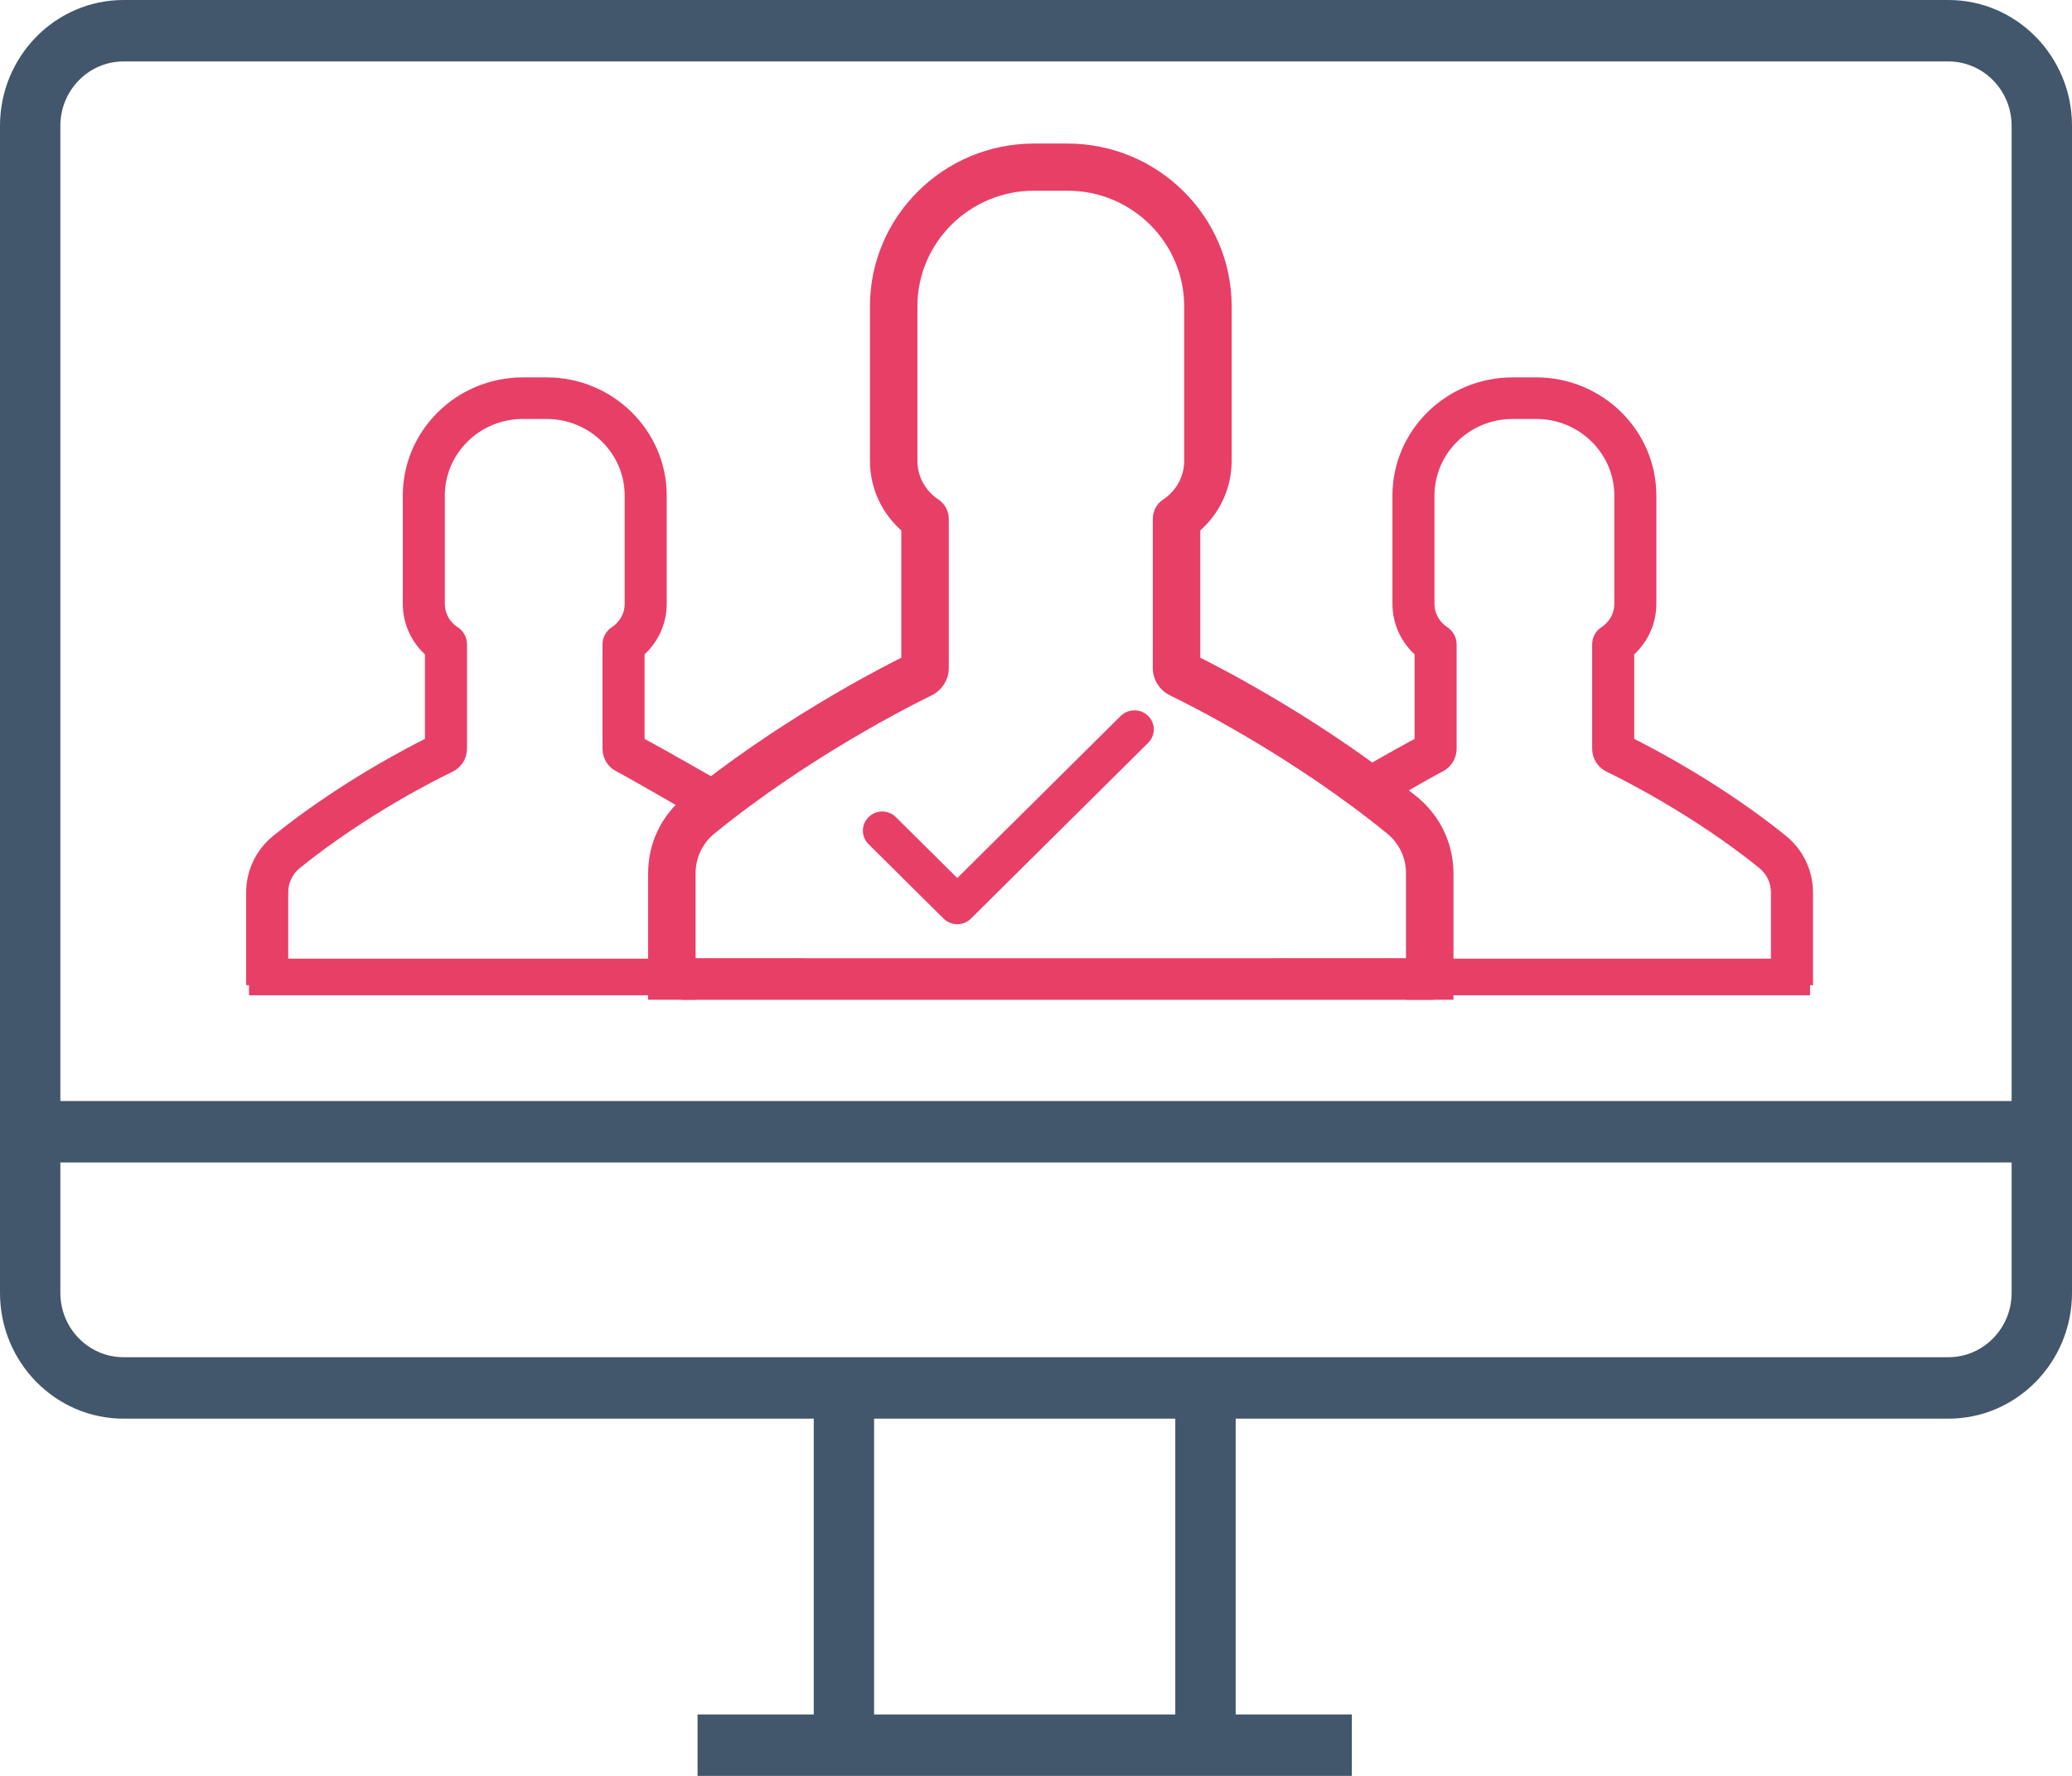 <?xml version="1.0" encoding="UTF-8"?>
<svg width="70px" height="60px" viewBox="0 0 70 60" version="1.1" xmlns="http://www.w3.org/2000/svg" xmlns:xlink="http://www.w3.org/1999/xlink">
    <!-- Generator: Sketch 49.3 (51167) - http://www.bohemiancoding.com/sketch -->
    <title>Group 15</title>
    <desc>Created with Sketch.</desc>
    <defs></defs>
    <g id="Page-1" stroke="none" stroke-width="1" fill="none" fill-rule="evenodd">
        <g id="Large-Device-Desktops" transform="translate(-517, -4227)" fill-rule="nonzero">
            <g id="Group-11" transform="translate(408, 4200)">
                <g id="Group-15" transform="translate(109, 27)">
                    <path d="M0,4.249 L0,43.682 C0,46.025 1.872,47.931 4.173,47.931 L27.492,47.931 L27.492,57.924 L23.566,57.924 L23.566,60 L27.492,60 L41.746,60 L45.67,60 L45.67,57.924 L41.746,57.924 L41.746,47.931 L65.827,47.931 C68.127,47.931 70,46.025 70,43.682 L70,4.249 C70,1.906 68.127,0 65.827,0 L4.173,0 C1.872,0.001 0,1.906 0,4.249 Z M39.706,57.924 L29.53,57.924 L29.53,47.931 L39.706,47.931 L39.706,57.924 Z M65.825,45.855 L41.745,45.855 L27.491,45.855 L4.173,45.855 C2.996,45.855 2.039,44.88 2.039,43.682 L2.039,39.274 L67.96,39.274 L67.96,43.682 C67.96,44.88 67.002,45.855 65.825,45.855 Z M67.96,4.249 L67.96,37.198 L2.039,37.198 L2.039,4.249 C2.039,3.051 2.996,2.076 4.173,2.076 L65.826,2.076 C67.002,2.076 67.96,3.051 67.96,4.249 Z" id="Shape" fill="#42566C"></path>
                    <g id="user" transform="translate(8, 5)" fill="#E83F67">
                        <path d="M23.904,17.567 L23.904,12.532 C23.904,12.317 23.792,12.114 23.615,11.997 C23.134,11.677 22.844,11.148 22.844,10.573 L22.844,5.349 C22.844,3.109 24.681,1.293 26.934,1.293 L28.066,1.293 C30.325,1.293 32.156,3.115 32.156,5.349 L32.156,10.573 C32.156,11.148 31.866,11.677 31.385,11.997 C31.201,12.114 31.096,12.317 31.096,12.532 L31.096,17.567 C31.096,17.907 31.287,18.207 31.59,18.358 C32.255,18.678 35.745,20.428 38.959,23.047 C39.4,23.406 39.65,23.935 39.65,24.503 L39.65,28.627 L40.954,28.627 L40.954,24.503 C40.954,23.549 40.526,22.655 39.788,22.047 C36.739,19.566 33.46,17.842 32.4,17.313 L32.4,12.852 C33.071,12.284 33.46,11.455 33.46,10.573 L33.46,5.349 C33.46,2.397 31.036,-5.68434189e-14 28.066,-5.68434189e-14 L26.934,-5.68434189e-14 C23.957,-5.68434189e-14 21.54,2.403 21.54,5.349 L21.54,10.573 C21.54,11.455 21.929,12.284 22.6,12.852 L22.6,17.313 C21.54,17.842 18.261,19.566 15.212,22.047 C14.468,22.648 14.046,23.543 14.046,24.503 L14.046,28.627 L15.35,28.627 L15.35,24.503 C15.35,23.935 15.6,23.406 16.041,23.047 C19.255,20.428 22.745,18.684 23.41,18.358 C23.713,18.207 23.904,17.907 23.904,17.567 Z" id="Shape" stroke="#E83F67" stroke-width="0.3"></path>
                        <path d="M29.865,19.186 L24.34,24.665 L22.266,22.608 C22.009,22.353 21.6,22.353 21.344,22.608 C21.087,22.863 21.087,23.268 21.344,23.522 L23.879,26.037 C24.004,26.161 24.175,26.226 24.34,26.226 C24.505,26.226 24.676,26.161 24.801,26.037 L30.787,20.1 C31.044,19.846 31.044,19.441 30.787,19.186 C30.53,18.938 30.122,18.938 29.865,19.186 Z" id="Shape"></path>
                        <polygon id="Path-11" points="40.423 27.375 40.423 28.779 15.019 28.779 15.019 27.375"></polygon>
                        <path d="M40.961,20.296 L40.961,16.772 C40.961,16.621 40.882,16.479 40.756,16.397 C40.417,16.173 40.212,15.803 40.212,15.401 L40.212,11.744 C40.212,10.176 41.51,8.905 43.1,8.905 L43.9,8.905 C45.495,8.905 46.788,10.18 46.788,11.744 L46.788,15.401 C46.788,15.803 46.583,16.173 46.244,16.397 C46.113,16.479 46.039,16.621 46.039,16.772 L46.039,20.296 C46.039,20.534 46.174,20.744 46.388,20.849 C46.857,21.073 49.322,22.298 51.591,24.131 C51.903,24.383 52.079,24.753 52.079,25.151 L52.079,28.037 L53,28.037 L53,25.151 C53,24.483 52.698,23.857 52.177,23.432 C50.024,21.695 47.708,20.488 46.96,20.118 L46.96,16.996 C47.434,16.598 47.708,16.018 47.708,15.401 L47.708,11.744 C47.708,9.678 45.997,8 43.9,8 L43.1,8 C40.998,8 39.292,9.682 39.292,11.744 L39.292,15.401 C39.292,16.018 39.566,16.598 40.04,16.996 L40.04,20.118 C39.757,20.258 38.932,20.72 37.565,21.502 L38.213,22.208 C39.626,21.393 40.426,20.94 40.612,20.849 C40.826,20.744 40.961,20.534 40.961,20.296 Z" id="Shape" stroke="#E83F67" stroke-width="0.5"></path>
                        <polygon id="Path-11" points="53.15 27.389 53.15 28.627 35 28.627 35 27.389"></polygon>
                        <path d="M3.961,20.296 L3.961,16.772 C3.961,16.621 3.882,16.479 3.756,16.397 C3.417,16.173 3.212,15.803 3.212,15.401 L3.212,11.744 C3.212,10.176 4.51,8.905 6.1,8.905 L6.9,8.905 C8.495,8.905 9.788,10.18 9.788,11.744 L9.788,15.401 C9.788,15.803 9.583,16.173 9.244,16.397 C9.113,16.479 9.039,16.621 9.039,16.772 L9.039,20.296 C9.039,20.534 9.174,20.744 9.388,20.849 C9.857,21.073 12.322,22.298 14.591,24.131 C14.903,24.383 15.079,24.753 15.079,25.151 L15.079,28.037 L16,28.037 L16,25.151 C16,24.483 15.698,23.857 15.177,23.432 C13.024,21.695 10.708,20.488 9.96,20.118 L9.96,16.996 C10.434,16.598 10.708,16.018 10.708,15.401 L10.708,11.744 C10.708,9.678 8.997,8 6.9,8 L6.1,8 C3.998,8 2.292,9.682 2.292,11.744 L2.292,15.401 C2.292,16.018 2.566,16.598 3.04,16.996 L3.04,20.118 C2.757,20.258 1.932,20.72 0.565,21.502 L1.213,22.208 C2.626,21.393 3.426,20.94 3.612,20.849 C3.826,20.744 3.961,20.534 3.961,20.296 Z" id="Shape" stroke="#E83F67" stroke-width="0.5" transform="translate(8.283, 18.019) scale(-1, 1) translate(-8.283, -18.019) "></path>
                        <polygon id="Path-11" transform="translate(9.781, 28.008) scale(-1, 1) translate(-9.781, -28.008) " points="19.15 27.389 19.15 28.627 0.412 28.627 0.412 27.389"></polygon>
                    </g>
                </g>
            </g>
        </g>
    </g>
</svg>